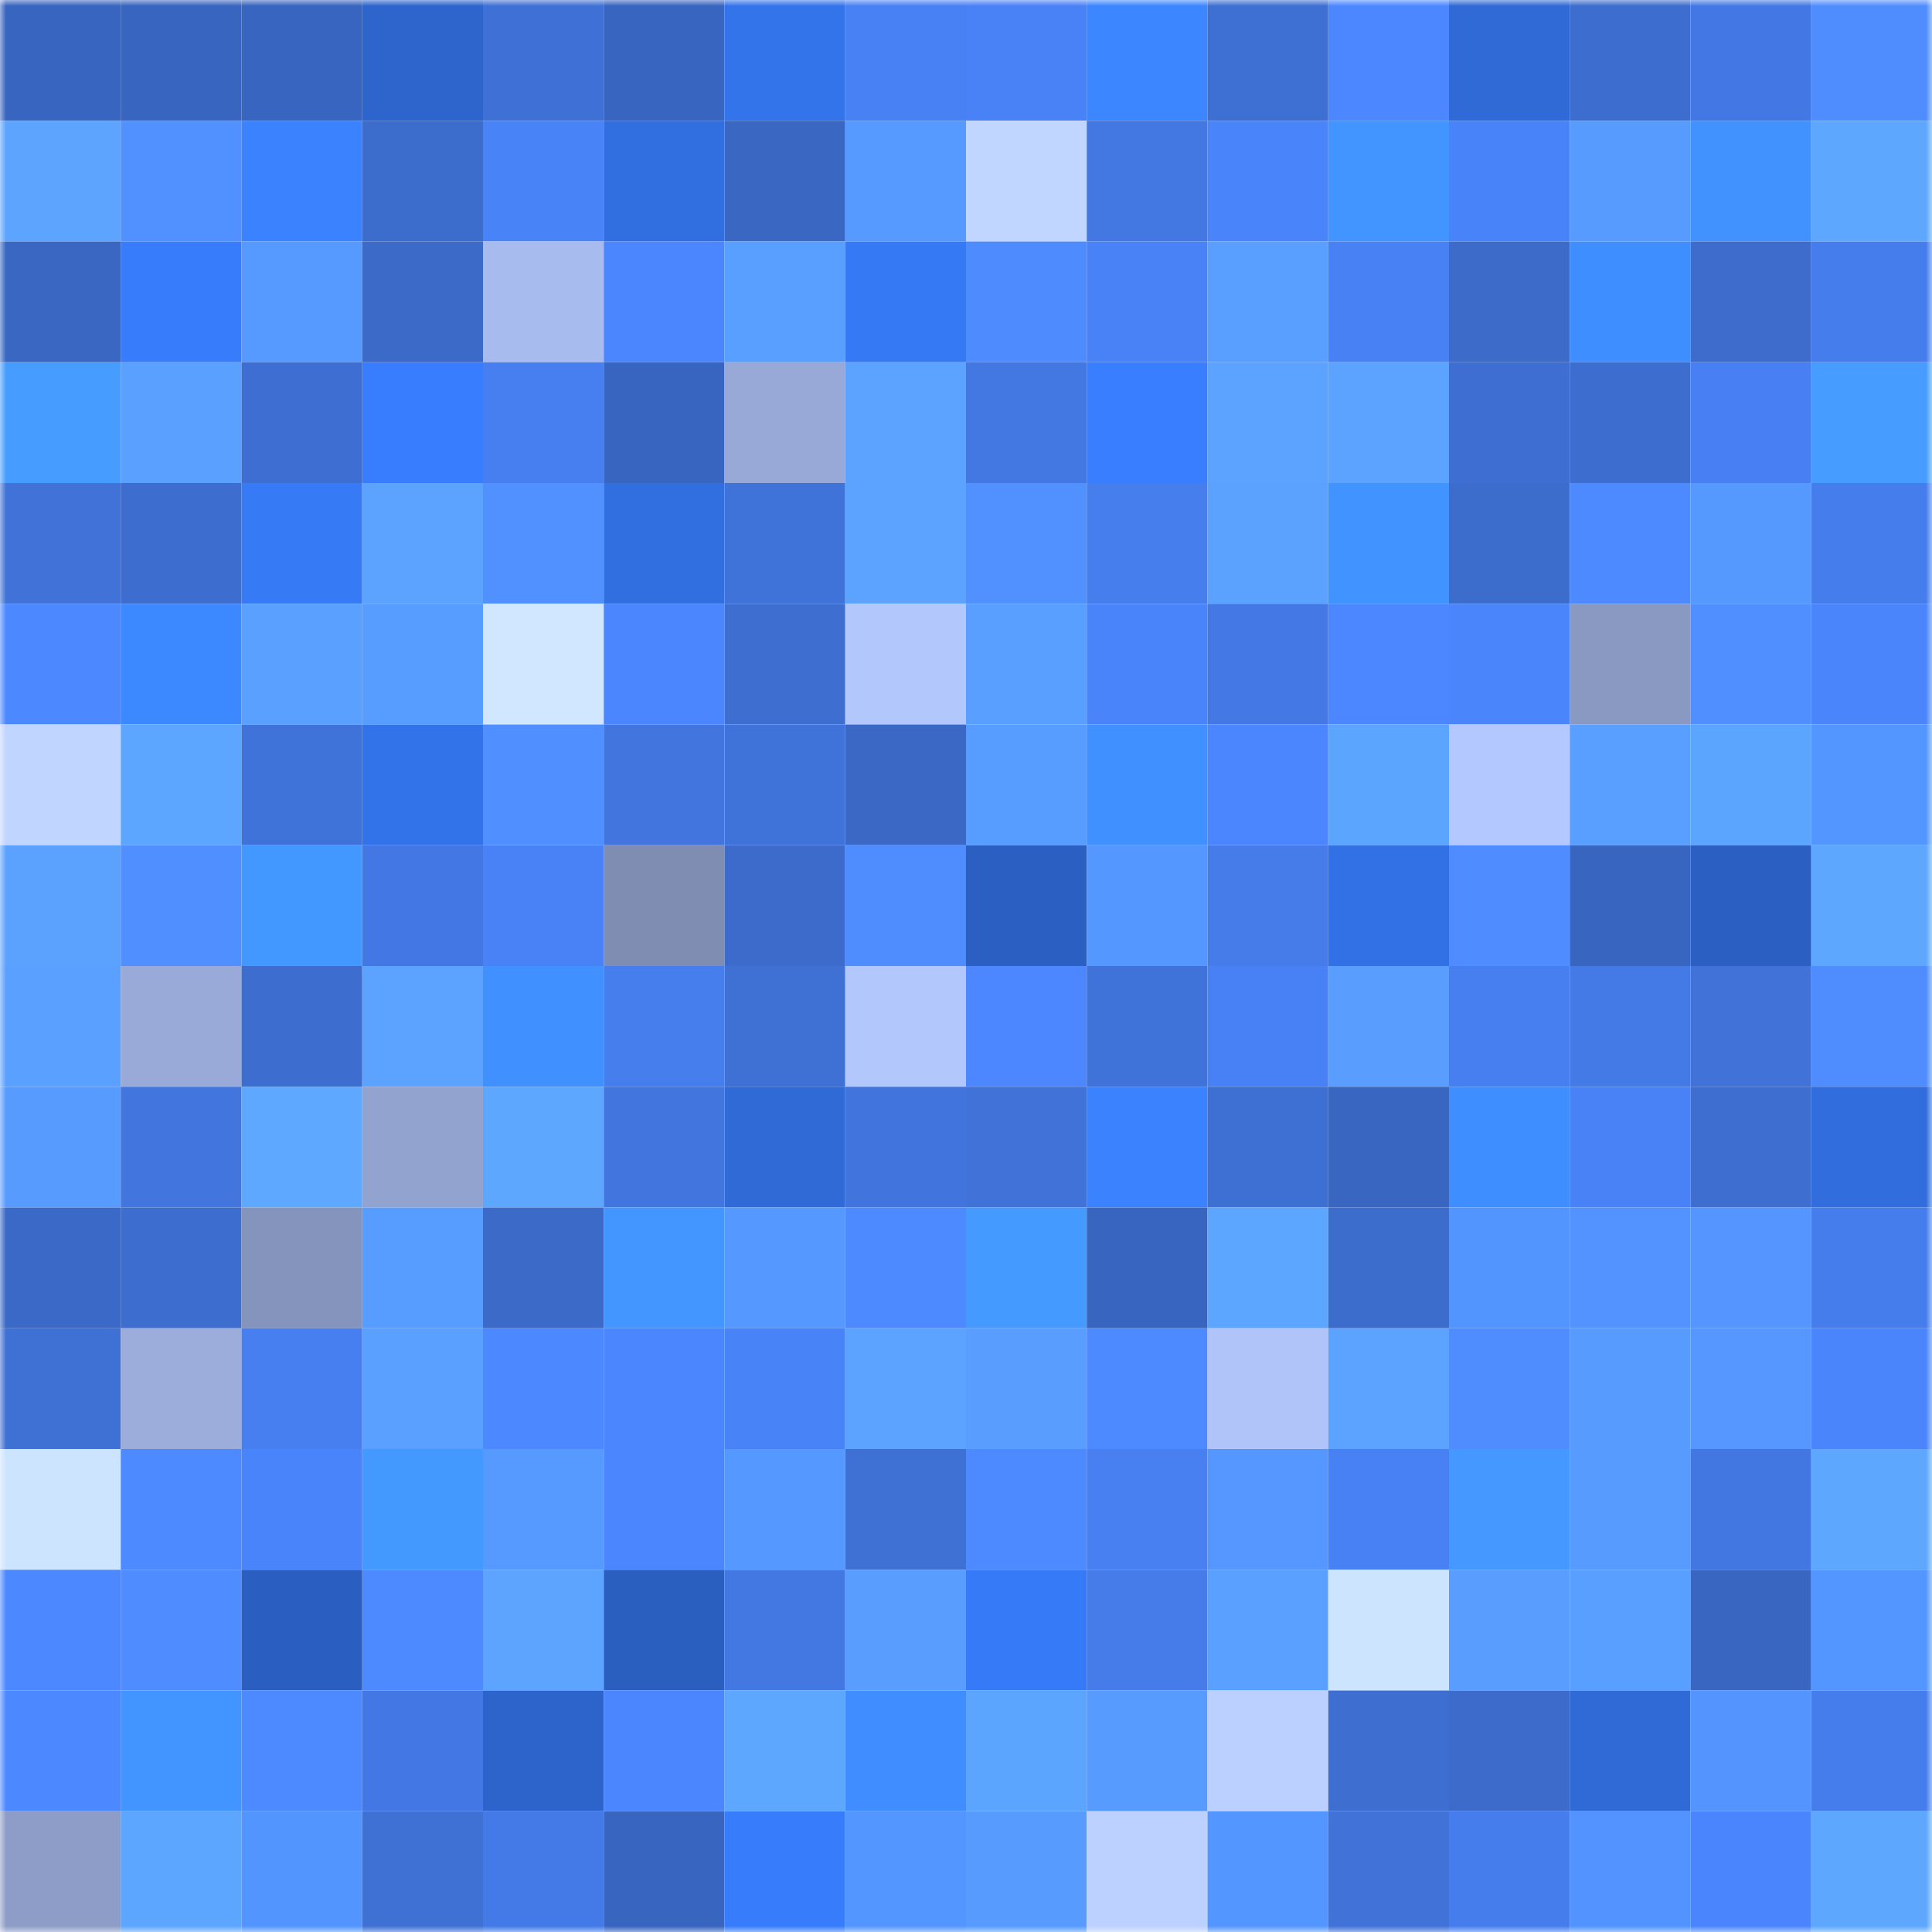 <svg viewBox="0 0 160 160" fill="none" role="img" xmlns="http://www.w3.org/2000/svg" width="240" height="240" name="basenames%2Cpd009.base.eth"><mask id="1103195238" mask-type="alpha" maskUnits="userSpaceOnUse" x="0" y="0" width="160" height="160"><rect width="160" height="160" fill="#FFFFFF"></rect></mask><g mask="url(#1103195238)"><rect x="0" y="0" width="10" height="10" fill="#3865bf"></rect><rect x="10" y="0" width="10" height="10" fill="#3865bf"></rect><rect x="20" y="0" width="10" height="10" fill="#3865bf"></rect><rect x="30" y="0" width="10" height="10" fill="#2d65cd"></rect><rect x="40" y="0" width="10" height="10" fill="#3f70d5"></rect><rect x="50" y="0" width="10" height="10" fill="#3865bf"></rect><rect x="60" y="0" width="10" height="10" fill="#3374ea"></rect><rect x="70" y="0" width="10" height="10" fill="#4881f4"></rect><rect x="80" y="0" width="10" height="10" fill="#4982f7"></rect><rect x="90" y="0" width="10" height="10" fill="#3c86ff"></rect><rect x="100" y="0" width="10" height="10" fill="#3e70d3"></rect><rect x="110" y="0" width="10" height="10" fill="#4c87ff"></rect><rect x="120" y="0" width="10" height="10" fill="#2f6ad6"></rect><rect x="130" y="0" width="10" height="10" fill="#3d6dce"></rect><rect x="140" y="0" width="10" height="10" fill="#4378e4"></rect><rect x="150" y="0" width="10" height="10" fill="#4f8dff"></rect><rect x="0" y="10" width="10" height="10" fill="#5ca4ff"></rect><rect x="10" y="10" width="10" height="10" fill="#5191ff"></rect><rect x="20" y="10" width="10" height="10" fill="#3a82ff"></rect><rect x="30" y="10" width="10" height="10" fill="#3c6ccc"></rect><rect x="40" y="10" width="10" height="10" fill="#4983f8"></rect><rect x="50" y="10" width="10" height="10" fill="#316edf"></rect><rect x="60" y="10" width="10" height="10" fill="#3967c2"></rect><rect x="70" y="10" width="10" height="10" fill="#569aff"></rect><rect x="80" y="10" width="10" height="10" fill="#c1d6ff"></rect><rect x="90" y="10" width="10" height="10" fill="#4377e2"></rect><rect x="100" y="10" width="10" height="10" fill="#4a84fa"></rect><rect x="110" y="10" width="10" height="10" fill="#4295ff"></rect><rect x="120" y="10" width="10" height="10" fill="#4983f9"></rect><rect x="130" y="10" width="10" height="10" fill="#579bff"></rect><rect x="140" y="10" width="10" height="10" fill="#4191ff"></rect><rect x="150" y="10" width="10" height="10" fill="#5da7ff"></rect><rect x="0" y="20" width="10" height="10" fill="#3967c2"></rect><rect x="10" y="20" width="10" height="10" fill="#377cfb"></rect><rect x="20" y="20" width="10" height="10" fill="#569aff"></rect><rect x="30" y="20" width="10" height="10" fill="#3b6ac8"></rect><rect x="40" y="20" width="10" height="10" fill="#a8bbee"></rect><rect x="50" y="20" width="10" height="10" fill="#4b86fe"></rect><rect x="60" y="20" width="10" height="10" fill="#599fff"></rect><rect x="70" y="20" width="10" height="10" fill="#3679f5"></rect><rect x="80" y="20" width="10" height="10" fill="#4e8bff"></rect><rect x="90" y="20" width="10" height="10" fill="#4982f6"></rect><rect x="100" y="20" width="10" height="10" fill="#599fff"></rect><rect x="110" y="20" width="10" height="10" fill="#4881f4"></rect><rect x="120" y="20" width="10" height="10" fill="#3c6bca"></rect><rect x="130" y="20" width="10" height="10" fill="#3f8eff"></rect><rect x="140" y="20" width="10" height="10" fill="#3d6ccd"></rect><rect x="150" y="20" width="10" height="10" fill="#467dec"></rect><rect x="0" y="30" width="10" height="10" fill="#469dff"></rect><rect x="10" y="30" width="10" height="10" fill="#5aa1ff"></rect><rect x="20" y="30" width="10" height="10" fill="#3e6ed1"></rect><rect x="30" y="30" width="10" height="10" fill="#387dfd"></rect><rect x="40" y="30" width="10" height="10" fill="#477ff1"></rect><rect x="50" y="30" width="10" height="10" fill="#3865bf"></rect><rect x="60" y="30" width="10" height="10" fill="#98a9d7"></rect><rect x="70" y="30" width="10" height="10" fill="#5ba3ff"></rect><rect x="80" y="30" width="10" height="10" fill="#4377e2"></rect><rect x="90" y="30" width="10" height="10" fill="#387eff"></rect><rect x="100" y="30" width="10" height="10" fill="#5ba3ff"></rect><rect x="110" y="30" width="10" height="10" fill="#5ba3ff"></rect><rect x="120" y="30" width="10" height="10" fill="#3e6ed1"></rect><rect x="130" y="30" width="10" height="10" fill="#3d6dce"></rect><rect x="140" y="30" width="10" height="10" fill="#4880f3"></rect><rect x="150" y="30" width="10" height="10" fill="#469dff"></rect><rect x="0" y="40" width="10" height="10" fill="#4072d8"></rect><rect x="10" y="40" width="10" height="10" fill="#3d6dce"></rect><rect x="20" y="40" width="10" height="10" fill="#367af6"></rect><rect x="30" y="40" width="10" height="10" fill="#5ba3ff"></rect><rect x="40" y="40" width="10" height="10" fill="#5191ff"></rect><rect x="50" y="40" width="10" height="10" fill="#316edf"></rect><rect x="60" y="40" width="10" height="10" fill="#4073da"></rect><rect x="70" y="40" width="10" height="10" fill="#5ba3ff"></rect><rect x="80" y="40" width="10" height="10" fill="#5190ff"></rect><rect x="90" y="40" width="10" height="10" fill="#467eee"></rect><rect x="100" y="40" width="10" height="10" fill="#5ba2ff"></rect><rect x="110" y="40" width="10" height="10" fill="#4193ff"></rect><rect x="120" y="40" width="10" height="10" fill="#3c6ccc"></rect><rect x="130" y="40" width="10" height="10" fill="#4d8aff"></rect><rect x="140" y="40" width="10" height="10" fill="#5599ff"></rect><rect x="150" y="40" width="10" height="10" fill="#467dec"></rect><rect x="0" y="50" width="10" height="10" fill="#4c88ff"></rect><rect x="10" y="50" width="10" height="10" fill="#3c88ff"></rect><rect x="20" y="50" width="10" height="10" fill="#59a0ff"></rect><rect x="30" y="50" width="10" height="10" fill="#579cff"></rect><rect x="40" y="50" width="10" height="10" fill="#d0e7ff"></rect><rect x="50" y="50" width="10" height="10" fill="#4b86fe"></rect><rect x="60" y="50" width="10" height="10" fill="#3d6ed0"></rect><rect x="70" y="50" width="10" height="10" fill="#b2c7fc"></rect><rect x="80" y="50" width="10" height="10" fill="#599fff"></rect><rect x="90" y="50" width="10" height="10" fill="#4a84fa"></rect><rect x="100" y="50" width="10" height="10" fill="#4479e5"></rect><rect x="110" y="50" width="10" height="10" fill="#4c87ff"></rect><rect x="120" y="50" width="10" height="10" fill="#4a85fc"></rect><rect x="130" y="50" width="10" height="10" fill="#8999c2"></rect><rect x="140" y="50" width="10" height="10" fill="#508fff"></rect><rect x="150" y="50" width="10" height="10" fill="#4a85fc"></rect><rect x="0" y="60" width="10" height="10" fill="#c0d5ff"></rect><rect x="10" y="60" width="10" height="10" fill="#5da6ff"></rect><rect x="20" y="60" width="10" height="10" fill="#4073da"></rect><rect x="30" y="60" width="10" height="10" fill="#3373e9"></rect><rect x="40" y="60" width="10" height="10" fill="#508fff"></rect><rect x="50" y="60" width="10" height="10" fill="#4275de"></rect><rect x="60" y="60" width="10" height="10" fill="#4073da"></rect><rect x="70" y="60" width="10" height="10" fill="#3a68c4"></rect><rect x="80" y="60" width="10" height="10" fill="#579cff"></rect><rect x="90" y="60" width="10" height="10" fill="#4090ff"></rect><rect x="100" y="60" width="10" height="10" fill="#4b86ff"></rect><rect x="110" y="60" width="10" height="10" fill="#5ca5ff"></rect><rect x="120" y="60" width="10" height="10" fill="#b3c8fe"></rect><rect x="130" y="60" width="10" height="10" fill="#599fff"></rect><rect x="140" y="60" width="10" height="10" fill="#5ca5ff"></rect><rect x="150" y="60" width="10" height="10" fill="#5496ff"></rect><rect x="0" y="70" width="10" height="10" fill="#5ba2ff"></rect><rect x="10" y="70" width="10" height="10" fill="#508fff"></rect><rect x="20" y="70" width="10" height="10" fill="#4398ff"></rect><rect x="30" y="70" width="10" height="10" fill="#4378e4"></rect><rect x="40" y="70" width="10" height="10" fill="#4982f7"></rect><rect x="50" y="70" width="10" height="10" fill="#7f8db3"></rect><rect x="60" y="70" width="10" height="10" fill="#3c6bcb"></rect><rect x="70" y="70" width="10" height="10" fill="#4f8dff"></rect><rect x="80" y="70" width="10" height="10" fill="#2b60c2"></rect><rect x="90" y="70" width="10" height="10" fill="#5497ff"></rect><rect x="100" y="70" width="10" height="10" fill="#457cea"></rect><rect x="110" y="70" width="10" height="10" fill="#3271e5"></rect><rect x="120" y="70" width="10" height="10" fill="#4e8cff"></rect><rect x="130" y="70" width="10" height="10" fill="#3865bf"></rect><rect x="140" y="70" width="10" height="10" fill="#2b60c2"></rect><rect x="150" y="70" width="10" height="10" fill="#5da7ff"></rect><rect x="0" y="80" width="10" height="10" fill="#5aa0ff"></rect><rect x="10" y="80" width="10" height="10" fill="#99aad9"></rect><rect x="20" y="80" width="10" height="10" fill="#3d6dce"></rect><rect x="30" y="80" width="10" height="10" fill="#5ba3ff"></rect><rect x="40" y="80" width="10" height="10" fill="#4091ff"></rect><rect x="50" y="80" width="10" height="10" fill="#467eee"></rect><rect x="60" y="80" width="10" height="10" fill="#3f71d5"></rect><rect x="70" y="80" width="10" height="10" fill="#b2c7fc"></rect><rect x="80" y="80" width="10" height="10" fill="#4c87ff"></rect><rect x="90" y="80" width="10" height="10" fill="#4073da"></rect><rect x="100" y="80" width="10" height="10" fill="#4881f5"></rect><rect x="110" y="80" width="10" height="10" fill="#599eff"></rect><rect x="120" y="80" width="10" height="10" fill="#477ff1"></rect><rect x="130" y="80" width="10" height="10" fill="#447ae6"></rect><rect x="140" y="80" width="10" height="10" fill="#4072d7"></rect><rect x="150" y="80" width="10" height="10" fill="#4f8dff"></rect><rect x="0" y="90" width="10" height="10" fill="#579bff"></rect><rect x="10" y="90" width="10" height="10" fill="#4275de"></rect><rect x="20" y="90" width="10" height="10" fill="#5ea8ff"></rect><rect x="30" y="90" width="10" height="10" fill="#93a3cf"></rect><rect x="40" y="90" width="10" height="10" fill="#5da7ff"></rect><rect x="50" y="90" width="10" height="10" fill="#4275de"></rect><rect x="60" y="90" width="10" height="10" fill="#2f6ad6"></rect><rect x="70" y="90" width="10" height="10" fill="#4174dc"></rect><rect x="80" y="90" width="10" height="10" fill="#4072d8"></rect><rect x="90" y="90" width="10" height="10" fill="#3a82ff"></rect><rect x="100" y="90" width="10" height="10" fill="#3e70d3"></rect><rect x="110" y="90" width="10" height="10" fill="#3966c0"></rect><rect x="120" y="90" width="10" height="10" fill="#3f8eff"></rect><rect x="130" y="90" width="10" height="10" fill="#4982f6"></rect><rect x="140" y="90" width="10" height="10" fill="#3e6ed0"></rect><rect x="150" y="90" width="10" height="10" fill="#316ddd"></rect><rect x="0" y="100" width="10" height="10" fill="#3b69c7"></rect><rect x="10" y="100" width="10" height="10" fill="#3d6dce"></rect><rect x="20" y="100" width="10" height="10" fill="#8594bc"></rect><rect x="30" y="100" width="10" height="10" fill="#579cff"></rect><rect x="40" y="100" width="10" height="10" fill="#3b6ac9"></rect><rect x="50" y="100" width="10" height="10" fill="#4396ff"></rect><rect x="60" y="100" width="10" height="10" fill="#5598ff"></rect><rect x="70" y="100" width="10" height="10" fill="#4d89ff"></rect><rect x="80" y="100" width="10" height="10" fill="#449aff"></rect><rect x="90" y="100" width="10" height="10" fill="#3865bf"></rect><rect x="100" y="100" width="10" height="10" fill="#5da6ff"></rect><rect x="110" y="100" width="10" height="10" fill="#3c6ccc"></rect><rect x="120" y="100" width="10" height="10" fill="#5395ff"></rect><rect x="130" y="100" width="10" height="10" fill="#5293ff"></rect><rect x="140" y="100" width="10" height="10" fill="#5495ff"></rect><rect x="150" y="100" width="10" height="10" fill="#467dec"></rect><rect x="0" y="110" width="10" height="10" fill="#3f70d4"></rect><rect x="10" y="110" width="10" height="10" fill="#9caddc"></rect><rect x="20" y="110" width="10" height="10" fill="#477ff0"></rect><rect x="30" y="110" width="10" height="10" fill="#5aa0ff"></rect><rect x="40" y="110" width="10" height="10" fill="#4c88ff"></rect><rect x="50" y="110" width="10" height="10" fill="#4b86fe"></rect><rect x="60" y="110" width="10" height="10" fill="#4983f8"></rect><rect x="70" y="110" width="10" height="10" fill="#5ba3ff"></rect><rect x="80" y="110" width="10" height="10" fill="#589dff"></rect><rect x="90" y="110" width="10" height="10" fill="#4d8aff"></rect><rect x="100" y="110" width="10" height="10" fill="#b0c4f9"></rect><rect x="110" y="110" width="10" height="10" fill="#5ba3ff"></rect><rect x="120" y="110" width="10" height="10" fill="#4f8dff"></rect><rect x="130" y="110" width="10" height="10" fill="#579bff"></rect><rect x="140" y="110" width="10" height="10" fill="#5597ff"></rect><rect x="150" y="110" width="10" height="10" fill="#4a85fc"></rect><rect x="0" y="120" width="10" height="10" fill="#cde4ff"></rect><rect x="10" y="120" width="10" height="10" fill="#4d8aff"></rect><rect x="20" y="120" width="10" height="10" fill="#4a84fb"></rect><rect x="30" y="120" width="10" height="10" fill="#4499ff"></rect><rect x="40" y="120" width="10" height="10" fill="#569aff"></rect><rect x="50" y="120" width="10" height="10" fill="#4b86fe"></rect><rect x="60" y="120" width="10" height="10" fill="#5598ff"></rect><rect x="70" y="120" width="10" height="10" fill="#3f70d4"></rect><rect x="80" y="120" width="10" height="10" fill="#4d89ff"></rect><rect x="90" y="120" width="10" height="10" fill="#4880f2"></rect><rect x="100" y="120" width="10" height="10" fill="#5597ff"></rect><rect x="110" y="120" width="10" height="10" fill="#4881f4"></rect><rect x="120" y="120" width="10" height="10" fill="#4498ff"></rect><rect x="130" y="120" width="10" height="10" fill="#579bff"></rect><rect x="140" y="120" width="10" height="10" fill="#4276e0"></rect><rect x="150" y="120" width="10" height="10" fill="#5da7ff"></rect><rect x="0" y="130" width="10" height="10" fill="#4c88ff"></rect><rect x="10" y="130" width="10" height="10" fill="#4f8cff"></rect><rect x="20" y="130" width="10" height="10" fill="#2a5fc1"></rect><rect x="30" y="130" width="10" height="10" fill="#4d89ff"></rect><rect x="40" y="130" width="10" height="10" fill="#5ca4ff"></rect><rect x="50" y="130" width="10" height="10" fill="#2a5fbf"></rect><rect x="60" y="130" width="10" height="10" fill="#4378e3"></rect><rect x="70" y="130" width="10" height="10" fill="#599eff"></rect><rect x="80" y="130" width="10" height="10" fill="#367af7"></rect><rect x="90" y="130" width="10" height="10" fill="#457cea"></rect><rect x="100" y="130" width="10" height="10" fill="#5aa0ff"></rect><rect x="110" y="130" width="10" height="10" fill="#cde4ff"></rect><rect x="120" y="130" width="10" height="10" fill="#589dff"></rect><rect x="130" y="130" width="10" height="10" fill="#599fff"></rect><rect x="140" y="130" width="10" height="10" fill="#3966c1"></rect><rect x="150" y="130" width="10" height="10" fill="#5496ff"></rect><rect x="0" y="140" width="10" height="10" fill="#4c88ff"></rect><rect x="10" y="140" width="10" height="10" fill="#4294ff"></rect><rect x="20" y="140" width="10" height="10" fill="#4d8aff"></rect><rect x="30" y="140" width="10" height="10" fill="#4378e4"></rect><rect x="40" y="140" width="10" height="10" fill="#2d64cb"></rect><rect x="50" y="140" width="10" height="10" fill="#4b86fe"></rect><rect x="60" y="140" width="10" height="10" fill="#5ea7ff"></rect><rect x="70" y="140" width="10" height="10" fill="#3f8dff"></rect><rect x="80" y="140" width="10" height="10" fill="#5ca5ff"></rect><rect x="90" y="140" width="10" height="10" fill="#579bff"></rect><rect x="100" y="140" width="10" height="10" fill="#bbd0ff"></rect><rect x="110" y="140" width="10" height="10" fill="#3e6ed0"></rect><rect x="120" y="140" width="10" height="10" fill="#3c6bcb"></rect><rect x="130" y="140" width="10" height="10" fill="#2f6ad7"></rect><rect x="140" y="140" width="10" height="10" fill="#5394ff"></rect><rect x="150" y="140" width="10" height="10" fill="#467dec"></rect><rect x="0" y="150" width="10" height="10" fill="#8d9dc7"></rect><rect x="10" y="150" width="10" height="10" fill="#5da6ff"></rect><rect x="20" y="150" width="10" height="10" fill="#5395ff"></rect><rect x="30" y="150" width="10" height="10" fill="#3f70d4"></rect><rect x="40" y="150" width="10" height="10" fill="#447ae8"></rect><rect x="50" y="150" width="10" height="10" fill="#3865bf"></rect><rect x="60" y="150" width="10" height="10" fill="#377cfb"></rect><rect x="70" y="150" width="10" height="10" fill="#5496ff"></rect><rect x="80" y="150" width="10" height="10" fill="#579bff"></rect><rect x="90" y="150" width="10" height="10" fill="#bcd1ff"></rect><rect x="100" y="150" width="10" height="10" fill="#5496ff"></rect><rect x="110" y="150" width="10" height="10" fill="#4072d8"></rect><rect x="120" y="150" width="10" height="10" fill="#467ded"></rect><rect x="130" y="150" width="10" height="10" fill="#5293ff"></rect><rect x="140" y="150" width="10" height="10" fill="#4b85fd"></rect><rect x="150" y="150" width="10" height="10" fill="#5da7ff"></rect></g></svg>